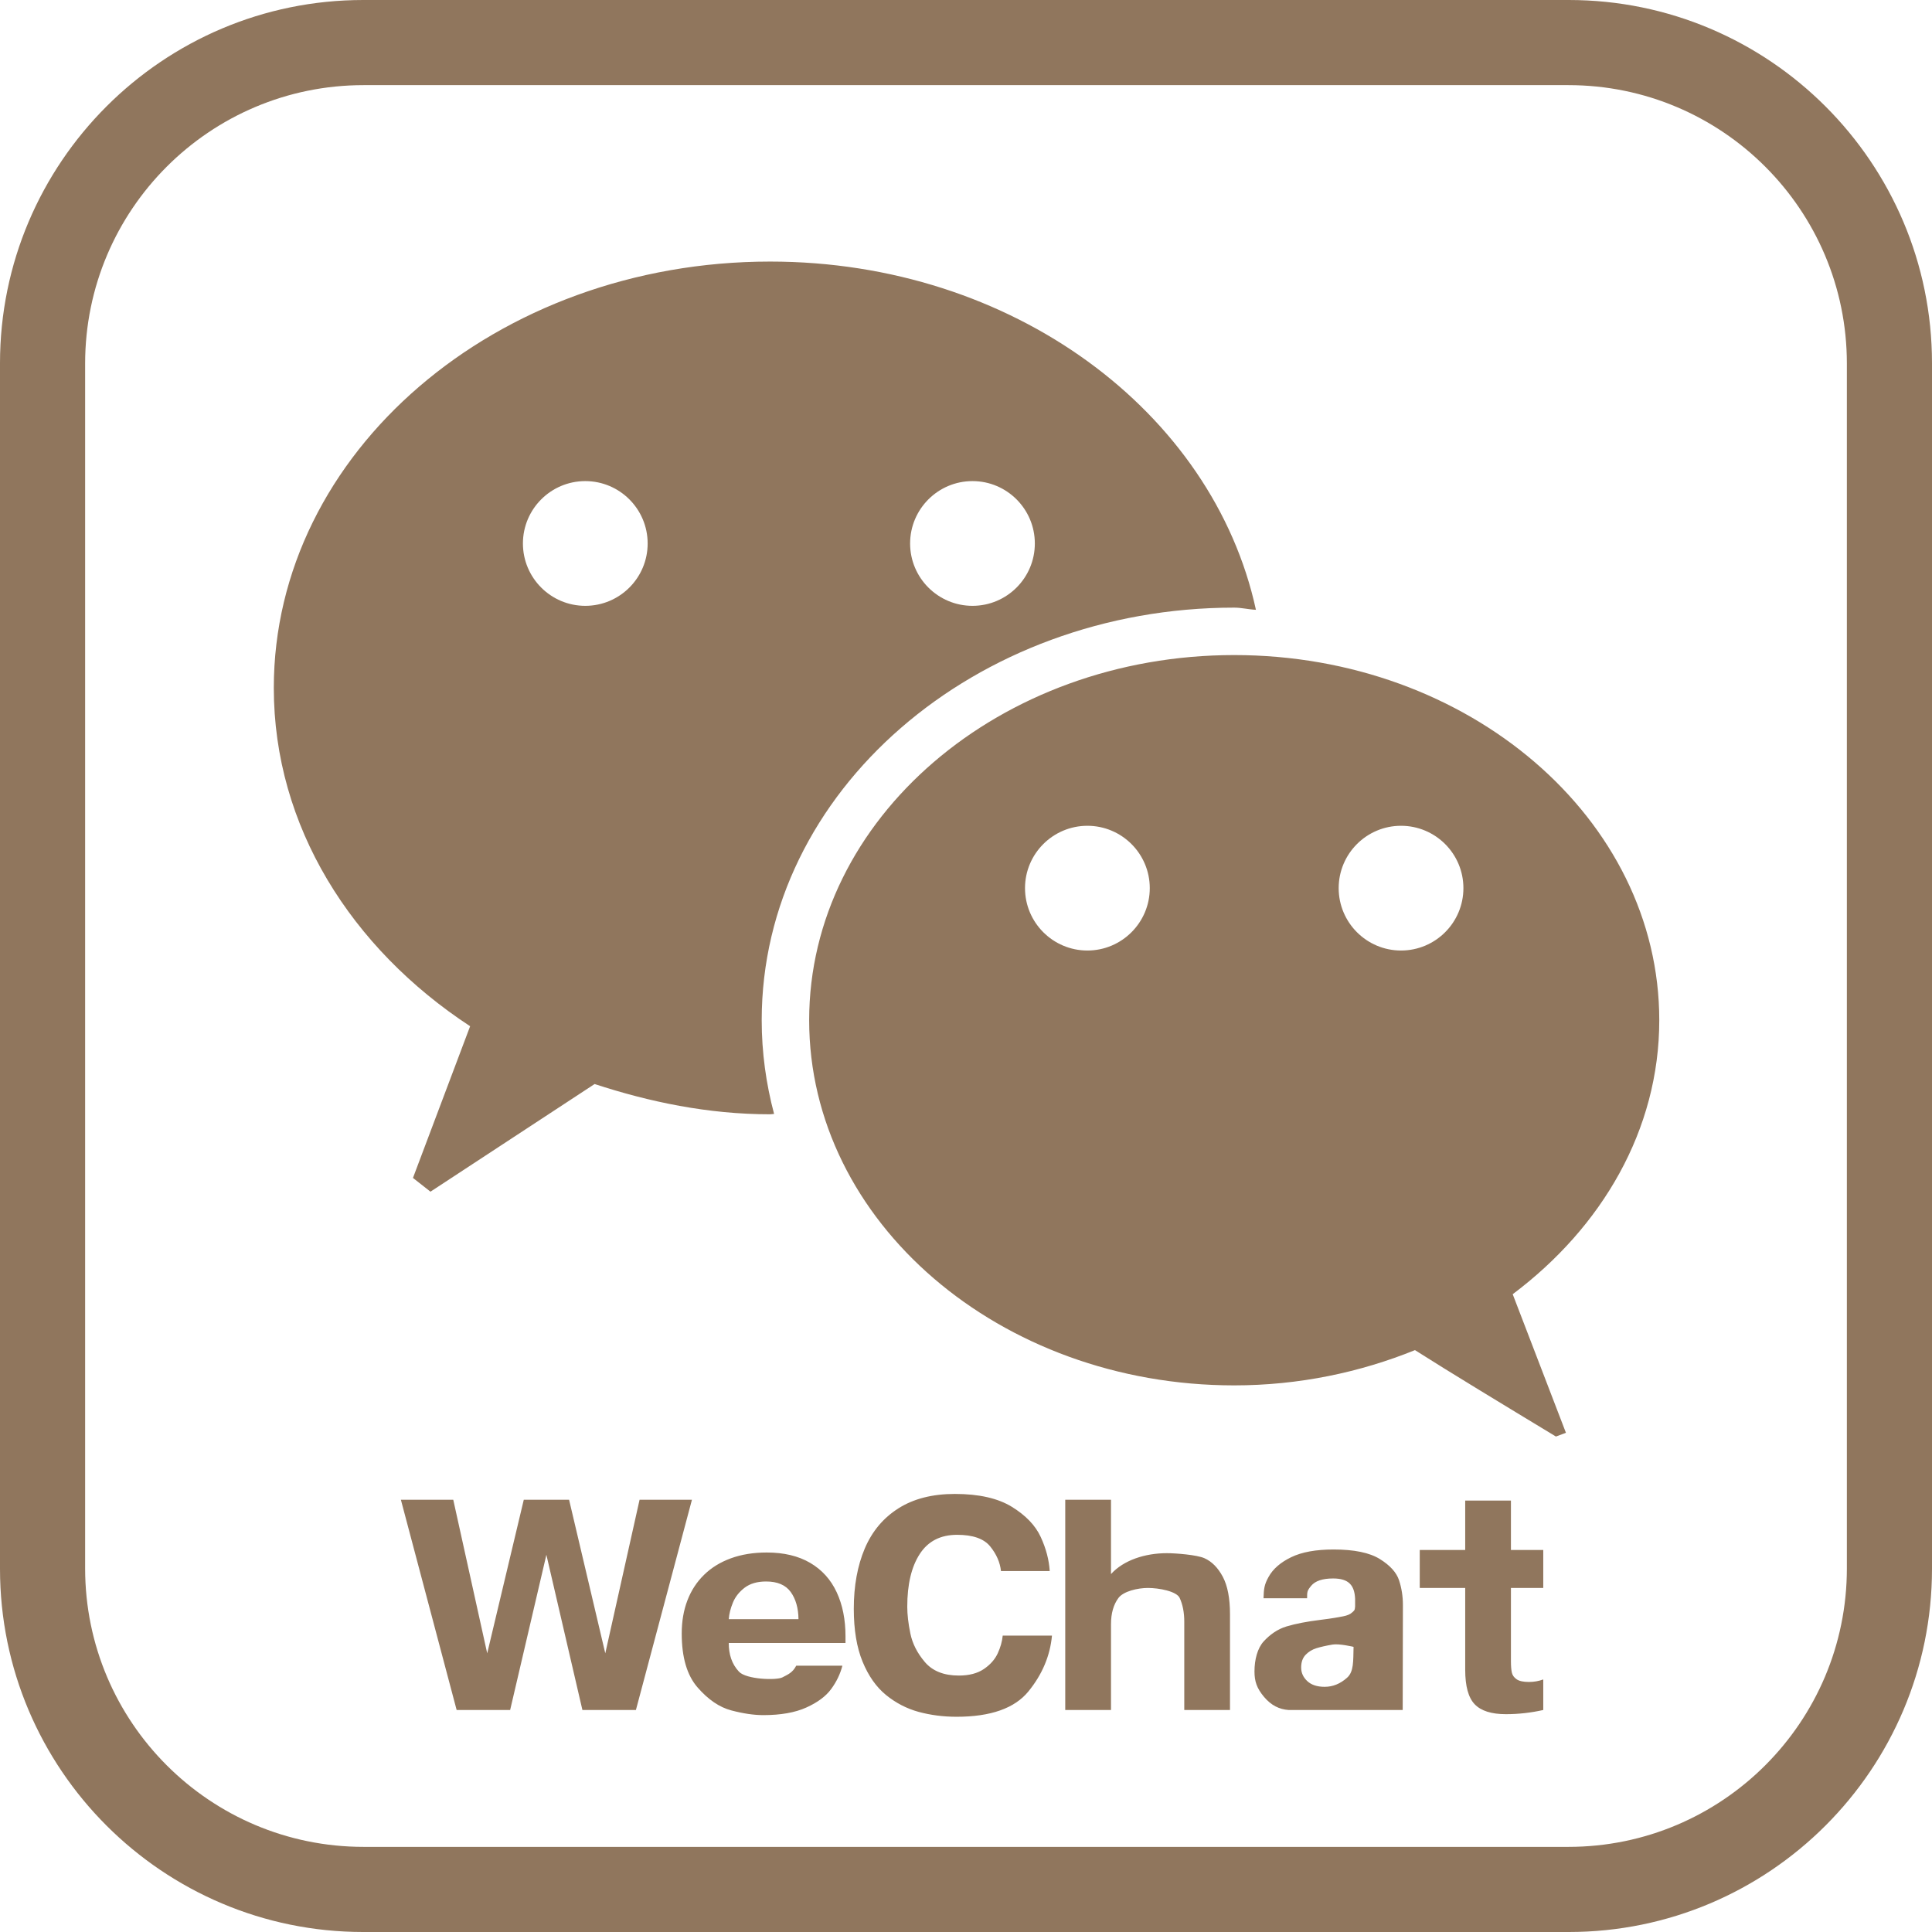 <?xml version="1.0" encoding="UTF-8"?> <!-- Creator: CorelDRAW X7 --> <svg xmlns="http://www.w3.org/2000/svg" xmlns:xlink="http://www.w3.org/1999/xlink" xml:space="preserve" width="354px" height="354px" shape-rendering="geometricPrecision" text-rendering="geometricPrecision" image-rendering="optimizeQuality" fill-rule="evenodd" clip-rule="evenodd" viewBox="0 0 63337 63337"> <g id="Слой_x0020_1">  <g> <path fill="#90765D" fill-rule="nonzero" d="M63337 11908c0,-6571 -5337,-11908 -11908,-11908 -6570,0 -32951,0 -39521,0 -6571,0 -11908,5337 -11908,11908 0,6570 0,32951 0,39521 0,6571 5337,11908 11908,11908 6570,0 32951,0 39521,0 6571,0 11908,-5337 11908,-11908 0,-6570 0,-32951 0,-39521zm-2791 11c0,6567 0,32932 0,39499 0,5038 -4090,9128 -9128,9128 -6567,0 -32932,0 -39499,0 -5039,0 -9128,-4090 -9128,-9128 0,-6567 0,-32932 0,-39499 0,-5039 4089,-9128 9128,-9128 6567,0 32932,0 39499,0 5038,0 9128,4089 9128,9128zm-14159 32342c-1800,729 -3804,1156 -5926,1156 -7689,0 -13934,-5365 -13934,-11971 0,-6605 6245,-11971 13934,-11971 7689,0 13935,5366 13935,11971 0,3596 -1879,6786 -4805,8982 582,1514 1163,3029 1745,4543 -109,41 -218,82 -328,123 -1742,-1055 -3484,-2109 -4621,-2833zm-21010 -7743c-262,-986 -406,-2014 -406,-3072 0,-7518 7007,-13526 15490,-13526 240,0 475,61 712,71 -1409,-6485 -7973,-11416 -15926,-11416 -8978,0 -16271,6265 -16271,13978 0,4532 2538,8535 6436,11090 -624,1658 -1249,3315 -1874,4973 191,151 382,301 574,451 1794,-1176 3588,-2352 5381,-3529 1798,588 3719,992 5754,992 43,0 87,-12 130,-12zm22598 -7402c0,-1128 -916,-2044 -2045,-2044 -1128,0 -2044,916 -2044,2044 0,1128 916,2045 2044,2045 1129,0 2045,-917 2045,-2045zm-10282 0c0,-1128 -917,-2044 -2045,-2044 -1128,0 -2045,916 -2045,2044 0,1128 917,2045 2045,2045 1128,0 2045,-917 2045,-2045zm-3768 -11299c0,1128 -916,2044 -2044,2044 -1129,0 -2045,-916 -2045,-2044 0,-1128 916,-2045 2045,-2045 1128,0 2044,917 2044,2045zm-12693 0c0,1128 -916,2044 -2045,2044 -1128,0 -2044,-916 -2044,-2044 0,-1128 916,-2045 2044,-2045 1129,0 2045,917 2045,2045zm-3320 33154c-396,1696 -792,3392 -1188,5088 -584,0 -1169,0 -1754,0 -609,-2298 -1219,-4596 -1828,-6893 573,0 1145,0 1717,0 371,1678 742,3356 1113,5035 400,-1679 799,-3357 1199,-5035 495,0 989,0 1485,0 395,1678 791,3356 1187,5035 374,-1679 749,-3357 1124,-5035 572,0 1145,0 1717,0 -612,2297 -1225,4595 -1837,6893 -585,0 -1170,0 -1754,0 -394,-1696 -788,-3392 -1181,-5088zm8191 3636l1513 0c-69,270 -191,524 -367,764 -175,239 -447,441 -816,607 -368,166 -837,249 -1409,249 -309,0 -658,-51 -1048,-154 -391,-103 -759,-354 -1106,-752 -348,-398 -521,-988 -521,-1770 0,-398 62,-761 186,-1084 124,-325 306,-604 545,-838 239,-235 531,-415 878,-542 348,-127 740,-191 1179,-191 561,0 1035,113 1422,339 387,227 677,548 870,963 193,415 289,896 289,1442 0,0 0,111 0,222 -1914,0 -3827,0 -3827,0 0,370 97,687 336,942 239,254 1225,288 1422,186 198,-102 338,-161 454,-383zm-2212 -1526l2286 0c-4,-364 -90,-661 -255,-891 -166,-229 -435,-344 -805,-344 -291,0 -525,68 -704,203 -179,137 -307,298 -385,487 -78,188 -124,370 -137,545zm10596 540c-62,662 -318,1271 -770,1826 -451,556 -1238,834 -2358,834 -437,0 -851,-54 -1243,-160 -391,-107 -748,-292 -1069,-553 -321,-262 -577,-626 -769,-1093 -192,-467 -288,-1045 -288,-1734 0,-751 120,-1409 359,-1974 240,-565 608,-1005 1105,-1319 497,-315 1114,-472 1850,-472 787,0 1409,141 1867,422 458,282 774,612 948,991 175,380 272,752 294,1115l-1598 0c-30,-284 -148,-553 -353,-807 -206,-254 -568,-381 -1085,-381 -546,0 -954,210 -1226,631 -272,419 -408,995 -408,1727 0,252 33,544 101,875 67,330 225,643 476,938 251,295 622,443 1113,443 340,0 614,-73 824,-216 209,-143 359,-313 450,-509 91,-196 146,-390 165,-584l1615 0zm1935 -4455c0,1218 0,2437 0,2437 414,-457 1117,-685 1830,-685 298,0 986,55 1231,164 245,109 446,313 604,609 157,295 236,706 236,1232 0,0 0,1568 0,3136 -500,0 -1000,0 -1499,0 0,-1449 0,-2897 0,-2897 0,-299 -50,-558 -151,-777 -100,-218 -677,-327 -1040,-327 -339,0 -802,109 -966,327 -163,219 -245,505 -245,861 0,0 0,1407 0,2813 -500,0 -1000,0 -1500,0 0,-2298 0,-4596 0,-6893 500,0 1000,0 1500,0zm5000 3229c11,-308 22,-441 167,-701 144,-260 391,-475 740,-644 348,-169 811,-253 1389,-253 675,0 1181,104 1518,313 336,209 546,441 630,698 84,256 126,527 126,811 0,0 -4,1720 -7,3440 -1246,0 -2493,0 -3738,0 -306,-21 -570,-148 -809,-431 -238,-284 -312,-511 -312,-833 0,-392 100,-763 300,-983 200,-219 451,-403 752,-493 302,-90 674,-162 1118,-216 408,-50 601,-89 737,-115 137,-27 233,-68 292,-125 60,-57 93,-60 100,-196l0 -250c-19,-447 -208,-670 -722,-670 -345,0 -585,80 -718,240 -133,161 -134,196 -134,408l-1429 0zm2952 1594c0,0 -468,-112 -689,-75 -214,36 -391,77 -531,120 -139,44 -258,117 -353,217 -96,101 -145,239 -145,416 0,172 67,319 200,444 133,125 323,188 571,188 268,0 512,-100 734,-298 222,-198 201,-535 213,-1012l0 0zm6219 1069l0 1001c-407,91 -816,137 -1225,137 -474,0 -815,-108 -1023,-325 -208,-217 -311,-594 -311,-1132 0,0 0,-1341 0,-2681 -497,0 -993,0 -1490,0 0,-415 0,-830 0,-1245 497,0 993,0 1490,0 0,-540 0,-1079 0,-1619 499,0 999,0 1499,0 0,540 0,1079 0,1619 353,0 707,0 1060,0 0,415 0,830 0,1245 -353,0 -707,0 -1060,0 0,1202 0,2404 0,2404 0,154 10,276 29,366 19,90 72,165 158,224 85,59 220,88 403,88 162,0 319,-27 470,-82z"></path> </g> </g> </svg> 
